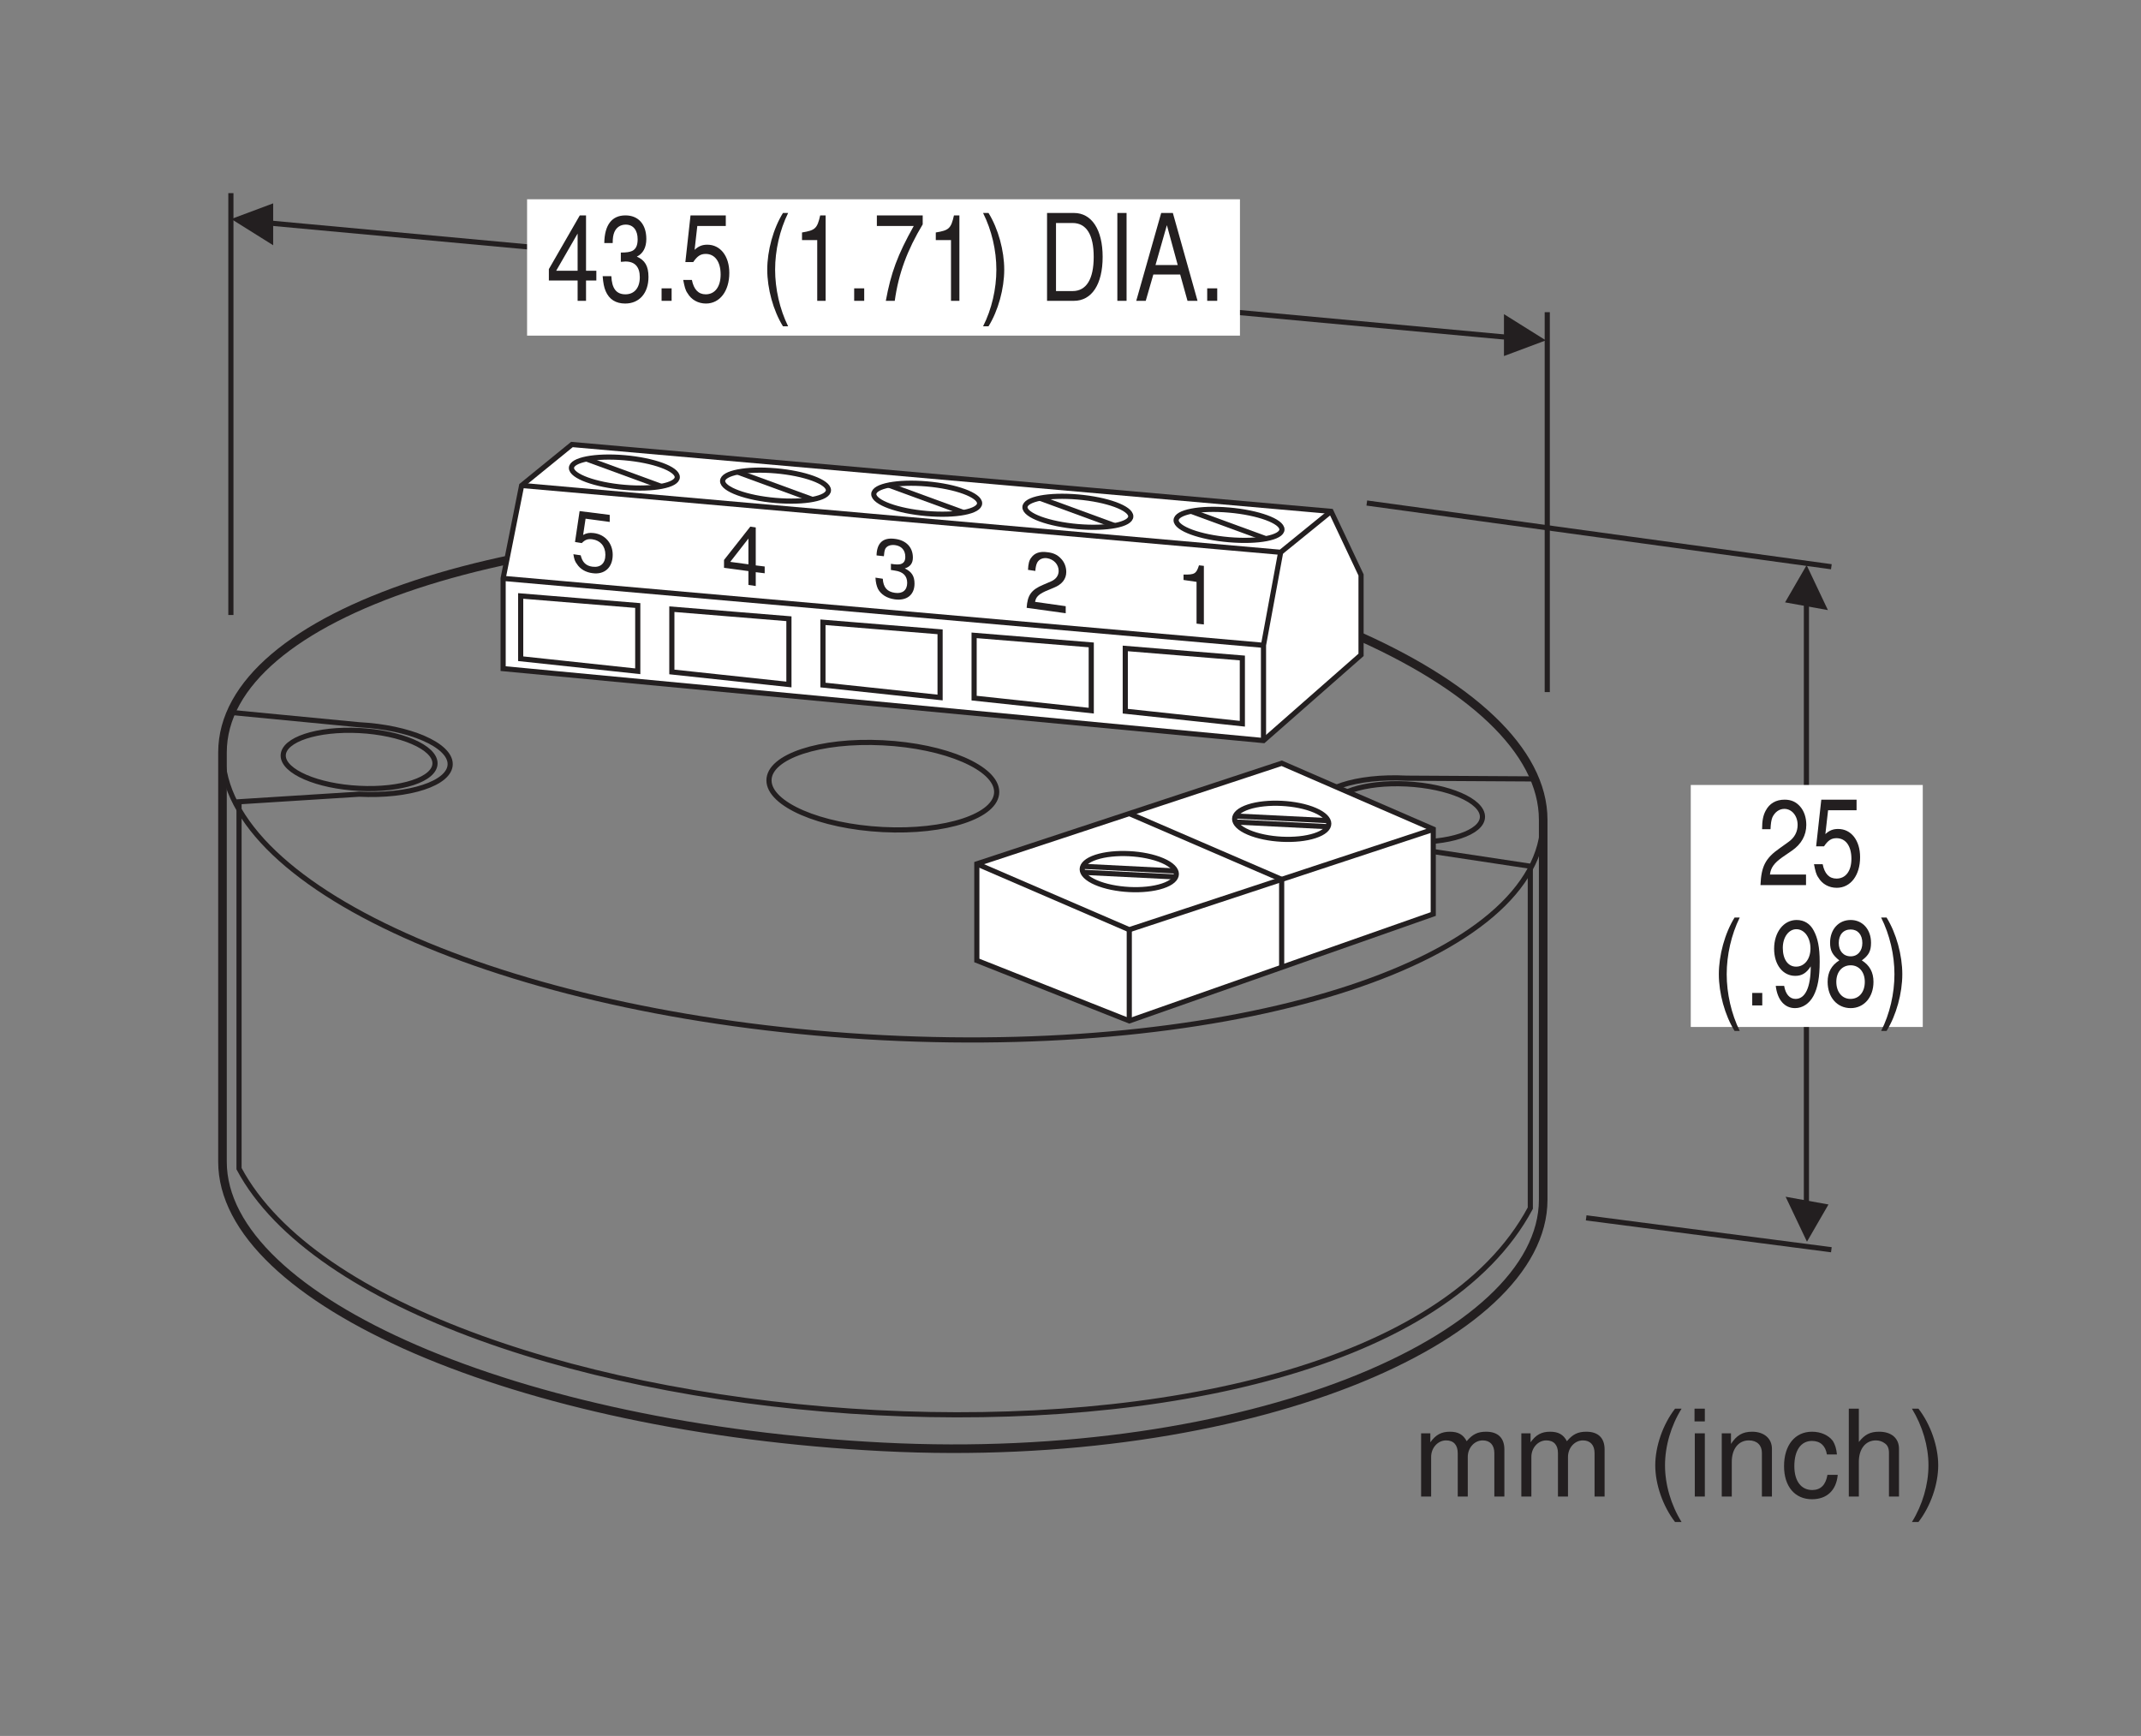 <?xml version="1.0" encoding="UTF-8"?>
<svg xmlns="http://www.w3.org/2000/svg" xmlns:xlink="http://www.w3.org/1999/xlink" width="123.35pt" height="100.01pt" viewBox="0 0 123.35 100.01" version="1.2">
<rect x="0" y="0" width="123.35" height="100.01" fill="#808080" stroke="none"/>
<defs>
<g>
<symbol overflow="visible" id="glyph0-0">
<path style="stroke:none;" d=""/>
</symbol>
<symbol overflow="visible" id="glyph0-1">
<path style="stroke:none;" d="M 1.812 -1.172 L 1.812 0 L 2.297 0 L 2.297 -1.172 L 2.891 -1.172 L 2.891 -1.734 L 2.297 -1.734 L 2.297 -4.922 L 1.938 -4.922 L 0.156 -1.828 L 0.156 -1.172 Z M 1.812 -1.734 L 0.578 -1.734 L 1.812 -3.875 Z M 1.812 -1.734 "/>
</symbol>
<symbol overflow="visible" id="glyph0-2">
<path style="stroke:none;" d="M 1.219 -2.25 L 1.281 -2.25 L 1.484 -2.266 C 2.031 -2.266 2.312 -1.953 2.312 -1.359 C 2.312 -0.75 2 -0.375 1.484 -0.375 C 0.953 -0.375 0.703 -0.719 0.672 -1.422 L 0.172 -1.422 C 0.203 -1.031 0.25 -0.781 0.344 -0.562 C 0.547 -0.078 0.938 0.156 1.469 0.156 C 2.281 0.156 2.812 -0.438 2.812 -1.375 C 2.812 -2 2.609 -2.344 2.141 -2.547 C 2.5 -2.719 2.688 -3.078 2.688 -3.562 C 2.688 -4.406 2.234 -4.922 1.484 -4.922 C 0.703 -4.922 0.281 -4.375 0.266 -3.328 L 0.75 -3.328 C 0.75 -3.625 0.781 -3.797 0.844 -3.953 C 0.953 -4.219 1.188 -4.391 1.5 -4.391 C 1.938 -4.391 2.188 -4.062 2.188 -3.547 C 2.188 -3.203 2.094 -2.984 1.875 -2.875 C 1.734 -2.812 1.562 -2.781 1.219 -2.781 Z M 1.219 -2.25 "/>
</symbol>
<symbol overflow="visible" id="glyph0-3">
<path style="stroke:none;" d="M 1.062 -0.719 L 0.484 -0.719 L 0.484 0 L 1.062 0 Z M 1.062 -0.719 "/>
</symbol>
<symbol overflow="visible" id="glyph0-4">
<path style="stroke:none;" d="M 2.641 -4.922 L 0.609 -4.922 L 0.312 -2.234 L 0.766 -2.234 C 1 -2.578 1.188 -2.703 1.484 -2.703 C 2.016 -2.703 2.344 -2.25 2.344 -1.516 C 2.344 -0.812 2.016 -0.375 1.484 -0.375 C 1.062 -0.375 0.797 -0.656 0.688 -1.203 L 0.188 -1.203 C 0.266 -0.812 0.312 -0.609 0.438 -0.438 C 0.656 -0.062 1.047 0.156 1.5 0.156 C 2.297 0.156 2.844 -0.562 2.844 -1.609 C 2.844 -2.578 2.328 -3.234 1.578 -3.234 C 1.297 -3.234 1.078 -3.156 0.844 -2.938 L 1 -4.312 L 2.641 -4.312 Z M 2.641 -4.922 "/>
</symbol>
<symbol overflow="visible" id="glyph0-5">
<path style="stroke:none;" d=""/>
</symbol>
<symbol overflow="visible" id="glyph0-6">
<path style="stroke:none;" d="M 1.312 -5.062 C 0.75 -4.156 0.406 -2.891 0.406 -1.797 C 0.406 -0.703 0.75 0.562 1.312 1.469 L 1.609 1.469 C 1.125 0.484 0.859 -0.688 0.859 -1.797 C 0.859 -2.906 1.125 -4.078 1.609 -5.062 Z M 1.312 -5.062 "/>
</symbol>
<symbol overflow="visible" id="glyph0-7">
<path style="stroke:none;" d="M 1.438 -3.5 L 1.438 0 L 1.922 0 L 1.922 -4.922 L 1.609 -4.922 C 1.438 -4.156 1.312 -4.062 0.562 -3.938 L 0.562 -3.5 Z M 1.438 -3.5 "/>
</symbol>
<symbol overflow="visible" id="glyph0-8">
<path style="stroke:none;" d="M 2.891 -4.922 L 0.25 -4.922 L 0.25 -4.312 L 2.375 -4.312 C 1.438 -2.641 1.062 -1.609 0.766 0 L 1.281 0 C 1.5 -1.578 2 -2.922 2.891 -4.406 Z M 2.891 -4.922 "/>
</symbol>
<symbol overflow="visible" id="glyph0-9">
<path style="stroke:none;" d="M 0.516 1.469 C 1.078 0.562 1.422 -0.703 1.422 -1.797 C 1.422 -2.891 1.078 -4.156 0.516 -5.062 L 0.203 -5.062 C 0.703 -4.062 0.969 -2.906 0.969 -1.797 C 0.969 -0.688 0.703 0.484 0.203 1.469 Z M 0.516 1.469 "/>
</symbol>
<symbol overflow="visible" id="glyph0-10">
<path style="stroke:none;" d="M 0.5 0 L 2.047 0 C 3.078 0 3.703 -0.953 3.703 -2.531 C 3.703 -4.094 3.078 -5.062 2.047 -5.062 L 0.5 -5.062 Z M 1.016 -0.562 L 1.016 -4.484 L 1.969 -4.484 C 2.766 -4.484 3.188 -3.812 3.188 -2.531 C 3.188 -1.25 2.766 -0.562 1.969 -0.562 Z M 1.016 -0.562 "/>
</symbol>
<symbol overflow="visible" id="glyph0-11">
<path style="stroke:none;" d="M 1.078 -5.062 L 0.547 -5.062 L 0.547 0 L 1.078 0 Z M 1.078 -5.062 "/>
</symbol>
<symbol overflow="visible" id="glyph0-12">
<path style="stroke:none;" d="M 2.625 -1.516 L 3.047 0 L 3.625 0 L 2.203 -5.062 L 1.531 -5.062 L 0.094 0 L 0.641 0 L 1.078 -1.516 Z M 2.484 -2.062 L 1.203 -2.062 L 1.859 -4.359 Z M 2.484 -2.062 "/>
</symbol>
<symbol overflow="visible" id="glyph0-13">
<path style="stroke:none;" d="M 2.812 -0.609 L 0.734 -0.609 C 0.781 -1 0.969 -1.266 1.453 -1.609 L 2 -1.984 C 2.547 -2.359 2.828 -2.875 2.828 -3.469 C 2.828 -3.891 2.703 -4.266 2.469 -4.531 C 2.234 -4.797 1.953 -4.922 1.578 -4.922 C 1.078 -4.922 0.703 -4.703 0.484 -4.281 C 0.344 -4.016 0.281 -3.719 0.281 -3.219 L 0.766 -3.219 C 0.781 -3.547 0.812 -3.75 0.875 -3.906 C 1.016 -4.203 1.266 -4.391 1.562 -4.391 C 2 -4.391 2.328 -3.984 2.328 -3.469 C 2.328 -3.078 2.156 -2.734 1.797 -2.484 L 1.297 -2.125 C 0.469 -1.547 0.234 -1.078 0.188 0 L 2.812 0 Z M 2.812 -0.609 "/>
</symbol>
<symbol overflow="visible" id="glyph0-14">
<path style="stroke:none;" d="M 0.297 -1.125 C 0.391 -0.312 0.812 0.156 1.406 0.156 C 1.844 0.156 2.234 -0.109 2.469 -0.547 C 2.719 -1.016 2.828 -1.625 2.828 -2.516 C 2.828 -3.344 2.719 -3.875 2.484 -4.312 C 2.281 -4.703 1.938 -4.922 1.5 -4.922 C 0.75 -4.922 0.203 -4.219 0.203 -3.266 C 0.203 -2.344 0.703 -1.703 1.422 -1.703 C 1.797 -1.703 2.062 -1.859 2.312 -2.25 C 2.312 -1.047 2 -0.375 1.438 -0.375 C 1.094 -0.375 0.859 -0.656 0.781 -1.125 Z M 1.484 -4.391 C 1.953 -4.391 2.297 -3.906 2.297 -3.281 C 2.297 -2.672 1.953 -2.234 1.469 -2.234 C 1 -2.234 0.703 -2.656 0.703 -3.312 C 0.703 -3.938 1.047 -4.391 1.484 -4.391 Z M 1.484 -4.391 "/>
</symbol>
<symbol overflow="visible" id="glyph0-15">
<path style="stroke:none;" d="M 2.172 -2.594 C 2.578 -2.891 2.703 -3.141 2.703 -3.609 C 2.703 -4.375 2.219 -4.922 1.531 -4.922 C 0.828 -4.922 0.344 -4.375 0.344 -3.609 C 0.344 -3.156 0.484 -2.906 0.875 -2.594 C 0.422 -2.312 0.203 -1.906 0.203 -1.359 C 0.203 -0.469 0.75 0.156 1.531 0.156 C 2.297 0.156 2.844 -0.469 2.844 -1.359 C 2.844 -1.906 2.625 -2.312 2.172 -2.594 Z M 1.531 -4.375 C 1.938 -4.375 2.203 -4.078 2.203 -3.594 C 2.203 -3.141 1.938 -2.828 1.531 -2.828 C 1.109 -2.828 0.844 -3.141 0.844 -3.594 C 0.844 -4.078 1.109 -4.375 1.531 -4.375 Z M 1.531 -2.312 C 2.016 -2.312 2.344 -1.922 2.344 -1.359 C 2.344 -0.766 2.016 -0.375 1.516 -0.375 C 1.031 -0.375 0.703 -0.781 0.703 -1.359 C 0.703 -1.922 1.031 -2.312 1.531 -2.312 Z M 1.531 -2.312 "/>
</symbol>
<symbol overflow="visible" id="glyph1-0">
<path style="stroke:none;" d=""/>
</symbol>
<symbol overflow="visible" id="glyph1-1">
<path style="stroke:none;" d="M 0.484 -3.641 L 0.484 0 L 1.062 0 L 1.062 -2.281 C 1.062 -2.812 1.453 -3.234 1.922 -3.234 C 2.359 -3.234 2.594 -2.969 2.594 -2.5 L 2.594 0 L 3.172 0 L 3.172 -2.281 C 3.172 -2.812 3.562 -3.234 4.031 -3.234 C 4.453 -3.234 4.703 -2.969 4.703 -2.5 L 4.703 0 L 5.281 0 L 5.281 -2.719 C 5.281 -3.375 4.906 -3.734 4.234 -3.734 C 3.75 -3.734 3.453 -3.594 3.109 -3.188 C 2.906 -3.578 2.609 -3.734 2.141 -3.734 C 1.656 -3.734 1.328 -3.562 1.016 -3.125 L 1.016 -3.641 Z M 0.484 -3.641 "/>
</symbol>
<symbol overflow="visible" id="glyph1-2">
<path style="stroke:none;" d=""/>
</symbol>
<symbol overflow="visible" id="glyph1-3">
<path style="stroke:none;" d="M 1.641 -5.062 C 0.938 -4.156 0.5 -2.891 0.5 -1.797 C 0.5 -0.703 0.938 0.562 1.641 1.469 L 2.016 1.469 C 1.406 0.484 1.062 -0.688 1.062 -1.797 C 1.062 -2.906 1.406 -4.078 2.016 -5.062 Z M 1.641 -5.062 "/>
</symbol>
<symbol overflow="visible" id="glyph1-4">
<path style="stroke:none;" d="M 1.047 -3.641 L 0.469 -3.641 L 0.469 0 L 1.047 0 Z M 1.047 -5.062 L 0.453 -5.062 L 0.453 -4.328 L 1.047 -4.328 Z M 1.047 -5.062 "/>
</symbol>
<symbol overflow="visible" id="glyph1-5">
<path style="stroke:none;" d="M 0.484 -3.641 L 0.484 0 L 1.062 0 L 1.062 -2 C 1.062 -2.75 1.453 -3.234 2.047 -3.234 C 2.516 -3.234 2.797 -2.953 2.797 -2.516 L 2.797 0 L 3.375 0 L 3.375 -2.75 C 3.375 -3.344 2.922 -3.734 2.234 -3.734 C 1.688 -3.734 1.344 -3.531 1.016 -3.031 L 1.016 -3.641 Z M 0.484 -3.641 "/>
</symbol>
<symbol overflow="visible" id="glyph1-6">
<path style="stroke:none;" d="M 3.266 -2.422 C 3.234 -2.766 3.156 -3 3.031 -3.203 C 2.781 -3.531 2.344 -3.734 1.828 -3.734 C 0.859 -3.734 0.219 -2.969 0.219 -1.75 C 0.219 -0.578 0.844 0.156 1.828 0.156 C 2.688 0.156 3.234 -0.359 3.312 -1.25 L 2.719 -1.25 C 2.625 -0.672 2.328 -0.375 1.844 -0.375 C 1.203 -0.375 0.812 -0.891 0.812 -1.75 C 0.812 -2.656 1.188 -3.203 1.828 -3.203 C 2.312 -3.203 2.609 -2.922 2.688 -2.422 Z M 3.266 -2.422 "/>
</symbol>
<symbol overflow="visible" id="glyph1-7">
<path style="stroke:none;" d="M 0.484 -5.062 L 0.484 0 L 1.062 0 L 1.062 -2 C 1.062 -2.75 1.453 -3.234 2.047 -3.234 C 2.234 -3.234 2.422 -3.172 2.562 -3.062 C 2.719 -2.953 2.797 -2.781 2.797 -2.516 L 2.797 0 L 3.375 0 L 3.375 -2.75 C 3.375 -3.359 2.938 -3.734 2.234 -3.734 C 1.719 -3.734 1.406 -3.578 1.062 -3.141 L 1.062 -5.062 Z M 0.484 -5.062 "/>
</symbol>
<symbol overflow="visible" id="glyph1-8">
<path style="stroke:none;" d="M 0.641 1.469 C 1.344 0.562 1.781 -0.703 1.781 -1.797 C 1.781 -2.891 1.344 -4.156 0.641 -5.062 L 0.266 -5.062 C 0.875 -4.062 1.219 -2.906 1.219 -1.797 C 1.219 -0.688 0.875 0.484 0.266 1.469 Z M 0.641 1.469 "/>
</symbol>
<symbol overflow="visible" id="glyph2-0">
<path style="stroke:none;" d=""/>
</symbol>
<symbol overflow="visible" id="glyph2-1">
<path style="stroke:none;" d="M 2.266 -3.078 L 0.531 -3.297 L 0.266 -1.516 L 0.656 -1.453 C 0.859 -1.656 1 -1.703 1.266 -1.672 C 1.719 -1.609 2.016 -1.281 2.016 -0.781 C 2.016 -0.281 1.734 -0.031 1.266 -0.094 C 0.906 -0.141 0.688 -0.344 0.594 -0.75 L 0.172 -0.812 C 0.219 -0.516 0.266 -0.391 0.375 -0.25 C 0.562 0.047 0.891 0.234 1.281 0.281 C 1.969 0.375 2.438 -0.047 2.438 -0.781 C 2.438 -1.438 2 -1.953 1.344 -2.031 C 1.109 -2.062 0.922 -2.031 0.734 -1.922 L 0.875 -2.859 L 2.266 -2.672 Z M 2.266 -3.078 "/>
</symbol>
<symbol overflow="visible" id="glyph2-2">
<path style="stroke:none;" d="M 1.547 -0.594 L 1.547 0.203 L 1.969 0.266 L 1.969 -0.531 L 2.484 -0.469 L 2.484 -0.859 L 1.969 -0.922 L 1.969 -3.109 L 1.656 -3.156 L 0.141 -1.234 L 0.141 -0.781 Z M 1.547 -0.984 L 0.5 -1.125 L 1.547 -2.469 Z M 1.547 -0.984 "/>
</symbol>
<symbol overflow="visible" id="glyph2-3">
<path style="stroke:none;" d="M 1.047 -1.406 L 1.094 -1.406 L 1.281 -1.375 C 1.734 -1.312 1.984 -1.078 1.984 -0.672 C 1.984 -0.25 1.719 -0.031 1.281 -0.094 C 0.828 -0.156 0.609 -0.406 0.578 -0.906 L 0.156 -0.969 C 0.172 -0.688 0.219 -0.5 0.297 -0.328 C 0.469 0 0.812 0.219 1.266 0.281 C 1.953 0.375 2.406 0.031 2.406 -0.625 C 2.406 -1.047 2.25 -1.312 1.844 -1.5 C 2.156 -1.594 2.312 -1.797 2.312 -2.125 C 2.312 -2.719 1.922 -3.125 1.281 -3.203 C 0.609 -3.297 0.234 -2.984 0.219 -2.25 L 0.641 -2.203 C 0.656 -2.391 0.672 -2.5 0.719 -2.625 C 0.812 -2.797 1.016 -2.875 1.281 -2.844 C 1.656 -2.797 1.875 -2.547 1.875 -2.172 C 1.875 -1.938 1.797 -1.812 1.609 -1.75 C 1.484 -1.719 1.344 -1.719 1.047 -1.766 Z M 1.047 -1.406 "/>
</symbol>
<symbol overflow="visible" id="glyph2-4">
<path style="stroke:none;" d="M 2.406 -0.078 L 0.641 -0.328 C 0.688 -0.594 0.828 -0.75 1.234 -0.938 L 1.719 -1.141 C 2.188 -1.328 2.438 -1.641 2.438 -2.047 C 2.438 -2.344 2.328 -2.625 2.125 -2.828 C 1.922 -3.047 1.672 -3.156 1.344 -3.188 C 0.922 -3.25 0.609 -3.141 0.422 -2.875 C 0.297 -2.719 0.25 -2.516 0.234 -2.172 L 0.656 -2.109 C 0.672 -2.328 0.703 -2.469 0.766 -2.594 C 0.875 -2.781 1.078 -2.875 1.328 -2.844 C 1.719 -2.781 2 -2.484 2 -2.109 C 2 -1.844 1.844 -1.625 1.547 -1.5 L 1.109 -1.312 C 0.406 -1.016 0.203 -0.703 0.156 0.016 L 2.406 0.328 Z M 2.406 -0.078 "/>
</symbol>
<symbol overflow="visible" id="glyph2-5">
<path style="stroke:none;" d="M 1.234 -2.234 L 1.234 0.172 L 1.656 0.219 L 1.656 -3.156 L 1.375 -3.188 C 1.219 -2.703 1.125 -2.641 0.484 -2.656 L 0.484 -2.344 Z M 1.234 -2.234 "/>
</symbol>
</g>
</defs>
<g id="surface1">
<path style="fill:none;stroke-width:3;stroke-linecap:butt;stroke-linejoin:miter;stroke:rgb(13.73%,12.16%,12.549%);stroke-opacity:1;stroke-miterlimit:4;" d="M 131.509 887.907 L 131.509 642.414 " transform="matrix(0.099,0,0,-0.099,0.283,99.03)"/>
<path style="fill:none;stroke-width:3;stroke-linecap:butt;stroke-linejoin:miter;stroke:rgb(13.73%,12.16%,12.549%);stroke-opacity:1;stroke-miterlimit:4;" d="M 897.572 818.634 L 897.572 597.561 " transform="matrix(0.099,0,0,-0.099,0.283,99.03)"/>
<path style="fill:none;stroke-width:3;stroke-linecap:butt;stroke-linejoin:miter;stroke:rgb(13.73%,12.16%,12.549%);stroke-opacity:1;stroke-miterlimit:4;" d="M 141.095 871.693 L 888.341 802.736 " transform="matrix(0.099,0,0,-0.099,0.283,99.03)"/>
<path style=" stroke:none;fill-rule:nonzero;fill:rgb(13.73%,12.16%,12.549%);fill-opacity:1;" d="M 89.062 19.609 L 86.648 18.098 L 86.648 20.512 L 89.062 19.609 "/>
<path style=" stroke:none;fill-rule:nonzero;fill:rgb(13.73%,12.16%,12.549%);fill-opacity:1;" d="M 13.324 12.617 L 15.738 14.129 L 15.738 11.715 L 13.324 12.617 "/>
<path style=" stroke:none;fill-rule:nonzero;fill:rgb(100%,100%,100%);fill-opacity:1;" d="M 30.367 19.336 L 71.438 19.336 L 71.438 11.48 L 30.367 11.48 Z M 30.367 19.336 "/>
<g style="fill:rgb(13.73%,12.16%,12.549%);fill-opacity:1;">
  <use xlink:href="#glyph0-1" x="31.466" y="17.331"/>
  <use xlink:href="#glyph0-2" x="34.549" y="17.331"/>
  <use xlink:href="#glyph0-3" x="37.632" y="17.331"/>
  <use xlink:href="#glyph0-4" x="39.174" y="17.331"/>
  <use xlink:href="#glyph0-5" x="42.257" y="17.331"/>
  <use xlink:href="#glyph0-6" x="43.798" y="17.331"/>
  <use xlink:href="#glyph0-7" x="45.645" y="17.331"/>
  <use xlink:href="#glyph0-3" x="48.728" y="17.331"/>
  <use xlink:href="#glyph0-8" x="50.269" y="17.331"/>
  <use xlink:href="#glyph0-7" x="53.352" y="17.331"/>
  <use xlink:href="#glyph0-9" x="56.435" y="17.331"/>
  <use xlink:href="#glyph0-5" x="58.282" y="17.331"/>
  <use xlink:href="#glyph0-10" x="59.824" y="17.331"/>
  <use xlink:href="#glyph0-11" x="63.827" y="17.331"/>
  <use xlink:href="#glyph0-12" x="65.369" y="17.331"/>
  <use xlink:href="#glyph0-3" x="69.067" y="17.331"/>
</g>
<path style="fill:none;stroke-width:3;stroke-linecap:butt;stroke-linejoin:miter;stroke:rgb(13.73%,12.16%,12.549%);stroke-opacity:1;stroke-miterlimit:4;" d="M 1048.387 286.149 L 1048.387 648.963 " transform="matrix(0.099,0,0,-0.099,0.283,99.03)"/>
<path style=" stroke:none;fill-rule:nonzero;fill:rgb(100%,100%,100%);fill-opacity:1;" d="M 97.41 59.164 L 110.777 59.164 L 110.777 45.223 L 97.41 45.223 Z M 97.41 59.164 "/>
<path style=" stroke:none;fill-rule:nonzero;fill:rgb(13.73%,12.16%,12.549%);fill-opacity:1;" d="M 105.312 35.148 L 104.086 32.559 L 102.844 34.703 L 105.312 35.148 "/>
<path style=" stroke:none;fill-rule:nonzero;fill:rgb(13.73%,12.16%,12.549%);fill-opacity:1;" d="M 102.875 68.945 L 104.105 71.535 L 105.344 69.391 L 102.875 68.945 "/>
<path style="fill:none;stroke-width:3;stroke-linecap:butt;stroke-linejoin:miter;stroke:rgb(13.73%,12.16%,12.549%);stroke-opacity:1;stroke-miterlimit:4;" d="M 792.559 707.584 L 1062.904 670.502 " transform="matrix(0.099,0,0,-0.099,0.283,99.03)"/>
<path style="fill:none;stroke-width:3;stroke-linecap:butt;stroke-linejoin:miter;stroke:rgb(13.73%,12.16%,12.549%);stroke-opacity:1;stroke-miterlimit:4;" d="M 920.216 291.593 L 1062.904 273.052 " transform="matrix(0.099,0,0,-0.099,0.283,99.03)"/>
<g style="fill:rgb(13.73%,12.16%,12.549%);fill-opacity:1;">
  <use xlink:href="#glyph0-13" x="101.239" y="50.991"/>
  <use xlink:href="#glyph0-4" x="104.322" y="50.991"/>
</g>
<g style="fill:rgb(13.73%,12.16%,12.549%);fill-opacity:1;">
  <use xlink:href="#glyph0-6" x="98.622" y="57.923"/>
  <use xlink:href="#glyph0-3" x="100.468" y="57.923"/>
  <use xlink:href="#glyph0-14" x="102.01" y="57.923"/>
  <use xlink:href="#glyph0-15" x="105.093" y="57.923"/>
  <use xlink:href="#glyph0-9" x="108.176" y="57.923"/>
</g>
<g style="fill:rgb(13.73%,12.16%,12.549%);fill-opacity:1;">
  <use xlink:href="#glyph1-1" x="81.391" y="86.216"/>
  <use xlink:href="#glyph1-1" x="87.165" y="86.216"/>
  <use xlink:href="#glyph1-2" x="92.938" y="86.216"/>
  <use xlink:href="#glyph1-3" x="94.865" y="86.216"/>
  <use xlink:href="#glyph1-4" x="97.174" y="86.216"/>
  <use xlink:href="#glyph1-5" x="98.712" y="86.216"/>
  <use xlink:href="#glyph1-6" x="102.566" y="86.216"/>
  <use xlink:href="#glyph1-7" x="106.032" y="86.216"/>
  <use xlink:href="#glyph1-8" x="109.886" y="86.216"/>
</g>
<path style="fill:none;stroke-width:3;stroke-linecap:butt;stroke-linejoin:miter;stroke:rgb(13.73%,12.16%,12.549%);stroke-opacity:1;stroke-miterlimit:4;" d="M 131.509 585.726 L 206.147 578.546 C 235.378 577.047 259.127 566.79 259.127 555.666 C 259.127 544.501 235.378 536.69 206.107 538.15 L 136.243 533.732 L 136.243 320.233 C 223.228 157.229 788.732 112.217 887.71 297.234 L 887.71 496.216 L 815.676 507.104 C 786.444 508.563 762.696 518.82 762.696 529.984 C 762.696 541.148 786.444 548.959 815.715 547.46 L 890.314 547.026 " transform="matrix(0.099,0,0,-0.099,0.283,99.03)"/>
<path style="fill:none;stroke-width:3;stroke-linecap:butt;stroke-linejoin:miter;stroke:rgb(13.73%,12.16%,12.549%);stroke-opacity:1;stroke-miterlimit:4;" d="M 815.676 510.457 C 840.095 509.194 859.859 515.743 859.859 525.014 C 859.859 534.324 840.095 542.845 815.715 544.107 C 791.296 545.33 771.532 538.821 771.532 529.511 C 771.532 520.24 791.296 511.68 815.676 510.457 Z M 815.676 510.457 " transform="matrix(0.099,0,0,-0.099,0.283,99.03)"/>
<path style=" stroke:none;fill-rule:nonzero;fill:rgb(100%,100%,100%);fill-opacity:1;" d="M 82.59 47.754 L 73.859 43.961 L 56.289 49.758 L 56.289 55.324 L 65.074 58.805 L 82.59 52.648 L 82.59 47.754 "/>
<path style="fill:none;stroke-width:3;stroke-linecap:butt;stroke-linejoin:miter;stroke:rgb(13.73%,12.16%,12.549%);stroke-opacity:1;stroke-miterlimit:4;" d="M 831.219 517.834 L 743.05 556.139 L 565.607 497.596 L 565.607 441.381 L 654.329 406.232 L 831.219 468.404 Z M 831.219 517.834 " transform="matrix(0.099,0,0,-0.099,0.283,99.03)"/>
<path style="fill:none;stroke-width:5;stroke-linecap:butt;stroke-linejoin:miter;stroke:rgb(13.73%,12.16%,12.549%);stroke-opacity:1;stroke-miterlimit:4;" d="M 126.617 562.411 C 126.617 643.243 298.694 700.01 510.931 689.201 C 723.167 678.392 895.245 604.07 895.205 523.238 L 895.205 302.126 C 895.205 221.294 723.128 147.485 510.891 158.333 C 298.615 169.142 126.578 243.465 126.617 324.296 Z M 126.617 562.411 " transform="matrix(0.099,0,0,-0.099,0.283,99.03)"/>
<path style=" stroke:none;fill-rule:nonzero;fill:rgb(100%,100%,100%);fill-opacity:1;" d="M 76.699 29.445 L 32.957 25.594 L 30.059 27.953 L 28.992 33.309 L 28.992 38.508 L 72.809 42.652 L 78.43 37.715 L 78.43 33.109 L 76.699 29.445 "/>
<path style="fill:none;stroke-width:3;stroke-linecap:butt;stroke-linejoin:miter;stroke:rgb(13.73%,12.16%,12.549%);stroke-opacity:1;stroke-miterlimit:4;" d="M 771.729 702.732 L 329.978 741.629 L 300.706 717.802 L 289.937 663.717 L 289.937 611.21 L 732.438 569.354 L 789.205 619.218 L 789.205 665.729 Z M 771.729 702.732 " transform="matrix(0.099,0,0,-0.099,0.283,99.03)"/>
<path style="fill:none;stroke-width:3;stroke-linecap:butt;stroke-linejoin:miter;stroke:rgb(13.73%,12.16%,12.549%);stroke-opacity:1;stroke-miterlimit:4;" d="M 510.931 568.053 C 474.322 569.907 444.656 560.123 444.656 546.198 C 444.656 532.272 474.322 519.451 510.891 517.558 C 547.5 515.704 577.166 525.487 577.166 539.452 C 577.166 553.377 547.5 566.198 510.931 568.053 Z M 510.931 568.053 " transform="matrix(0.099,0,0,-0.099,0.283,99.03)"/>
<path style="fill:none;stroke-width:3;stroke-linecap:butt;stroke-linejoin:miter;stroke:rgb(13.73%,12.16%,12.549%);stroke-opacity:1;stroke-miterlimit:4;" d="M 206.147 575.193 C 181.727 576.416 161.963 569.907 161.963 560.597 C 161.963 551.326 181.727 542.766 206.107 541.543 C 230.526 540.28 250.29 546.789 250.29 556.099 C 250.29 565.409 230.526 573.931 206.147 575.193 Z M 206.147 575.193 " transform="matrix(0.099,0,0,-0.099,0.283,99.03)"/>
<path style="fill:none;stroke-width:3;stroke-linecap:butt;stroke-linejoin:miter;stroke:rgb(13.73%,12.16%,12.549%);stroke-opacity:1;stroke-miterlimit:4;" d="M 126.617 562.411 C 126.578 481.58 298.615 407.258 510.891 396.449 C 723.128 385.6 895.205 442.367 895.205 523.238 " transform="matrix(0.099,0,0,-0.099,0.283,99.03)"/>
<path style="fill:none;stroke-width:3;stroke-linecap:butt;stroke-linejoin:miter;stroke:rgb(13.73%,12.16%,12.549%);stroke-opacity:1;stroke-miterlimit:4;" d="M 300.706 717.802 L 742.419 678.905 L 771.729 702.732 " transform="matrix(0.099,0,0,-0.099,0.283,99.03)"/>
<path style="fill:none;stroke-width:3;stroke-linecap:butt;stroke-linejoin:miter;stroke:rgb(13.73%,12.16%,12.549%);stroke-opacity:1;stroke-miterlimit:4;" d="M 731.649 624.859 L 289.937 663.717 " transform="matrix(0.099,0,0,-0.099,0.283,99.03)"/>
<path style="fill:none;stroke-width:3;stroke-linecap:butt;stroke-linejoin:miter;stroke:rgb(13.73%,12.16%,12.549%);stroke-opacity:1;stroke-miterlimit:4;" d="M 712.358 703.482 C 695.356 704.981 681.588 702.298 681.588 697.525 C 681.588 692.751 695.356 687.702 712.358 686.242 C 729.361 684.783 743.168 687.426 743.168 692.199 C 743.168 696.972 729.361 702.022 712.358 703.482 Z M 712.358 703.482 " transform="matrix(0.099,0,0,-0.099,0.283,99.03)"/>
<path style="fill:none;stroke-width:3;stroke-linecap:butt;stroke-linejoin:miter;stroke:rgb(13.73%,12.16%,12.549%);stroke-opacity:1;stroke-miterlimit:4;" d="M 733.661 686.874 L 690.149 702.811 " transform="matrix(0.099,0,0,-0.099,0.283,99.03)"/>
<path style="fill:none;stroke-width:3;stroke-linecap:butt;stroke-linejoin:miter;stroke:rgb(13.73%,12.16%,12.549%);stroke-opacity:1;stroke-miterlimit:4;" d="M 624.387 711.095 C 607.384 712.555 593.616 709.912 593.616 705.138 C 593.616 700.365 607.384 695.316 624.387 693.856 C 641.389 692.396 655.197 695.039 655.197 699.813 C 655.197 704.586 641.429 709.636 624.387 711.095 Z M 624.387 711.095 " transform="matrix(0.099,0,0,-0.099,0.283,99.03)"/>
<path style="fill:none;stroke-width:3;stroke-linecap:butt;stroke-linejoin:miter;stroke:rgb(13.73%,12.16%,12.549%);stroke-opacity:1;stroke-miterlimit:4;" d="M 645.689 694.487 L 602.177 710.425 " transform="matrix(0.099,0,0,-0.099,0.283,99.03)"/>
<path style="fill:none;stroke-width:3;stroke-linecap:butt;stroke-linejoin:miter;stroke:rgb(13.73%,12.16%,12.549%);stroke-opacity:1;stroke-miterlimit:4;" d="M 536.455 718.709 C 519.452 720.169 505.645 717.526 505.645 712.752 C 505.645 707.979 519.412 702.929 536.415 701.47 C 553.418 700.01 567.225 702.653 567.225 707.427 C 567.225 712.16 553.457 717.249 536.455 718.709 Z M 536.455 718.709 " transform="matrix(0.099,0,0,-0.099,0.283,99.03)"/>
<path style="fill:none;stroke-width:3;stroke-linecap:butt;stroke-linejoin:miter;stroke:rgb(13.73%,12.16%,12.549%);stroke-opacity:1;stroke-miterlimit:4;" d="M 557.757 702.101 L 514.205 718.038 " transform="matrix(0.099,0,0,-0.099,0.283,99.03)"/>
<path style="fill:none;stroke-width:3;stroke-linecap:butt;stroke-linejoin:miter;stroke:rgb(13.73%,12.16%,12.549%);stroke-opacity:1;stroke-miterlimit:4;" d="M 448.483 726.323 C 431.48 727.782 417.673 725.139 417.673 720.366 C 417.673 715.593 431.48 710.543 448.483 709.083 C 465.485 707.624 479.253 710.267 479.253 715.04 C 479.253 719.814 465.485 724.863 448.483 726.323 Z M 448.483 726.323 " transform="matrix(0.099,0,0,-0.099,0.283,99.03)"/>
<path style="fill:none;stroke-width:3;stroke-linecap:butt;stroke-linejoin:miter;stroke:rgb(13.73%,12.16%,12.549%);stroke-opacity:1;stroke-miterlimit:4;" d="M 469.785 709.715 L 426.234 725.652 " transform="matrix(0.099,0,0,-0.099,0.283,99.03)"/>
<path style="fill:none;stroke-width:3;stroke-linecap:butt;stroke-linejoin:miter;stroke:rgb(13.73%,12.16%,12.549%);stroke-opacity:1;stroke-miterlimit:4;" d="M 360.511 733.936 C 343.509 735.396 329.741 732.713 329.701 727.98 C 329.701 723.206 343.509 718.157 360.511 716.697 C 377.514 715.237 391.282 717.881 391.282 722.654 C 391.282 727.427 377.514 732.477 360.511 733.936 Z M 360.511 733.936 " transform="matrix(0.099,0,0,-0.099,0.283,99.03)"/>
<path style="fill:none;stroke-width:3;stroke-linecap:butt;stroke-linejoin:miter;stroke:rgb(13.73%,12.16%,12.549%);stroke-opacity:1;stroke-miterlimit:4;" d="M 381.814 717.328 L 338.262 733.266 " transform="matrix(0.099,0,0,-0.099,0.283,99.03)"/>
<path style="fill:none;stroke-width:3;stroke-linecap:butt;stroke-linejoin:miter;stroke:rgb(13.73%,12.16%,12.549%);stroke-opacity:1;stroke-miterlimit:4;" d="M 680.917 493.454 L 627.779 496.137 " transform="matrix(0.099,0,0,-0.099,0.283,99.03)"/>
<path style="fill:none;stroke-width:3;stroke-linecap:butt;stroke-linejoin:miter;stroke:rgb(13.73%,12.16%,12.549%);stroke-opacity:1;stroke-miterlimit:4;" d="M 680.917 490.022 L 627.779 492.665 " transform="matrix(0.099,0,0,-0.099,0.283,99.03)"/>
<path style="fill:none;stroke-width:3;stroke-linecap:butt;stroke-linejoin:miter;stroke:rgb(13.73%,12.16%,12.549%);stroke-opacity:1;stroke-miterlimit:4;" d="M 654.329 526.868 L 743.01 488.562 L 743.01 437.2 " transform="matrix(0.099,0,0,-0.099,0.283,99.03)"/>
<path style="fill:none;stroke-width:3;stroke-linecap:butt;stroke-linejoin:miter;stroke:rgb(13.73%,12.16%,12.549%);stroke-opacity:1;stroke-miterlimit:4;" d="M 634.959 501.462 C 624.268 497.912 624.268 491.324 634.959 486.708 C 645.65 482.093 663.007 481.185 673.698 484.736 C 684.389 488.247 684.389 494.874 673.698 499.49 C 663.007 504.105 645.65 504.973 634.959 501.462 Z M 634.959 501.462 " transform="matrix(0.099,0,0,-0.099,0.283,99.03)"/>
<path style="fill:none;stroke-width:3;stroke-linecap:butt;stroke-linejoin:miter;stroke:rgb(13.73%,12.16%,12.549%);stroke-opacity:1;stroke-miterlimit:4;" d="M 769.639 522.765 L 716.501 525.408 " transform="matrix(0.099,0,0,-0.099,0.283,99.03)"/>
<path style="fill:none;stroke-width:3;stroke-linecap:butt;stroke-linejoin:miter;stroke:rgb(13.73%,12.16%,12.549%);stroke-opacity:1;stroke-miterlimit:4;" d="M 769.639 519.254 L 716.501 521.936 " transform="matrix(0.099,0,0,-0.099,0.283,99.03)"/>
<path style="fill:none;stroke-width:3;stroke-linecap:butt;stroke-linejoin:miter;stroke:rgb(13.73%,12.16%,12.549%);stroke-opacity:1;stroke-miterlimit:4;" d="M 831.732 517.834 L 654.329 459.291 L 565.607 497.596 " transform="matrix(0.099,0,0,-0.099,0.283,99.03)"/>
<path style="fill:none;stroke-width:3;stroke-linecap:butt;stroke-linejoin:miter;stroke:rgb(13.73%,12.16%,12.549%);stroke-opacity:1;stroke-miterlimit:4;" d="M 723.68 530.734 C 712.95 527.183 712.95 520.595 723.68 515.98 C 734.371 511.364 751.689 510.457 762.38 514.007 C 773.071 517.518 773.11 524.146 762.419 528.761 C 751.729 533.377 734.371 534.245 723.68 530.734 Z M 723.68 530.734 " transform="matrix(0.099,0,0,-0.099,0.283,99.03)"/>
<path style="fill:none;stroke-width:3;stroke-linecap:butt;stroke-linejoin:miter;stroke:rgb(13.73%,12.16%,12.549%);stroke-opacity:1;stroke-miterlimit:4;" d="M 732.438 569.354 L 732.438 624.859 L 742.419 678.905 " transform="matrix(0.099,0,0,-0.099,0.283,99.03)"/>
<g style="fill:rgb(13.73%,12.16%,12.549%);fill-opacity:1;">
  <use xlink:href="#glyph2-1" x="32.862" y="32.741"/>
</g>
<g style="fill:rgb(13.73%,12.16%,12.549%);fill-opacity:1;">
  <use xlink:href="#glyph2-2" x="41.572" y="33.495"/>
</g>
<g style="fill:rgb(13.73%,12.16%,12.549%);fill-opacity:1;">
  <use xlink:href="#glyph2-3" x="50.282" y="34.248"/>
</g>
<g style="fill:rgb(13.73%,12.16%,12.549%);fill-opacity:1;">
  <use xlink:href="#glyph2-4" x="58.993" y="35.001"/>
</g>
<g style="fill:rgb(13.73%,12.16%,12.549%);fill-opacity:1;">
  <use xlink:href="#glyph2-5" x="67.703" y="35.756"/>
</g>
<path style="fill:none;stroke-width:3;stroke-linecap:butt;stroke-linejoin:miter;stroke:rgb(13.73%,12.16%,12.549%);stroke-opacity:1;stroke-miterlimit:4;" d="M 368.283 609.671 L 368.283 647.937 L 300.154 653.5 L 300.154 616.97 Z M 368.283 609.671 " transform="matrix(0.099,0,0,-0.099,0.283,99.03)"/>
<path style="fill:none;stroke-width:3;stroke-linecap:butt;stroke-linejoin:miter;stroke:rgb(13.73%,12.16%,12.549%);stroke-opacity:1;stroke-miterlimit:4;" d="M 456.254 601.979 L 456.254 640.245 L 388.126 645.807 L 388.126 609.277 Z M 456.254 601.979 " transform="matrix(0.099,0,0,-0.099,0.283,99.03)"/>
<path style="fill:none;stroke-width:3;stroke-linecap:butt;stroke-linejoin:miter;stroke:rgb(13.73%,12.16%,12.549%);stroke-opacity:1;stroke-miterlimit:4;" d="M 544.226 594.405 L 544.226 632.631 L 476.058 638.193 L 476.058 601.663 Z M 544.226 594.405 " transform="matrix(0.099,0,0,-0.099,0.283,99.03)"/>
<path style="fill:none;stroke-width:3;stroke-linecap:butt;stroke-linejoin:miter;stroke:rgb(13.73%,12.16%,12.549%);stroke-opacity:1;stroke-miterlimit:4;" d="M 632.198 586.751 L 632.198 625.017 L 564.03 630.58 L 564.03 594.05 Z M 632.198 586.751 " transform="matrix(0.099,0,0,-0.099,0.283,99.03)"/>
<path style="fill:none;stroke-width:3;stroke-linecap:butt;stroke-linejoin:miter;stroke:rgb(13.73%,12.16%,12.549%);stroke-opacity:1;stroke-miterlimit:4;" d="M 720.13 579.138 L 720.13 617.404 L 652.001 622.966 L 652.001 586.436 Z M 720.13 579.138 " transform="matrix(0.099,0,0,-0.099,0.283,99.03)"/>
<path style="fill:none;stroke-width:3;stroke-linecap:butt;stroke-linejoin:miter;stroke:rgb(13.73%,12.16%,12.549%);stroke-opacity:1;stroke-miterlimit:4;" d="M 654.329 459.291 L 654.329 406.232 " transform="matrix(0.099,0,0,-0.099,0.283,99.03)"/>
</g>
</svg>

